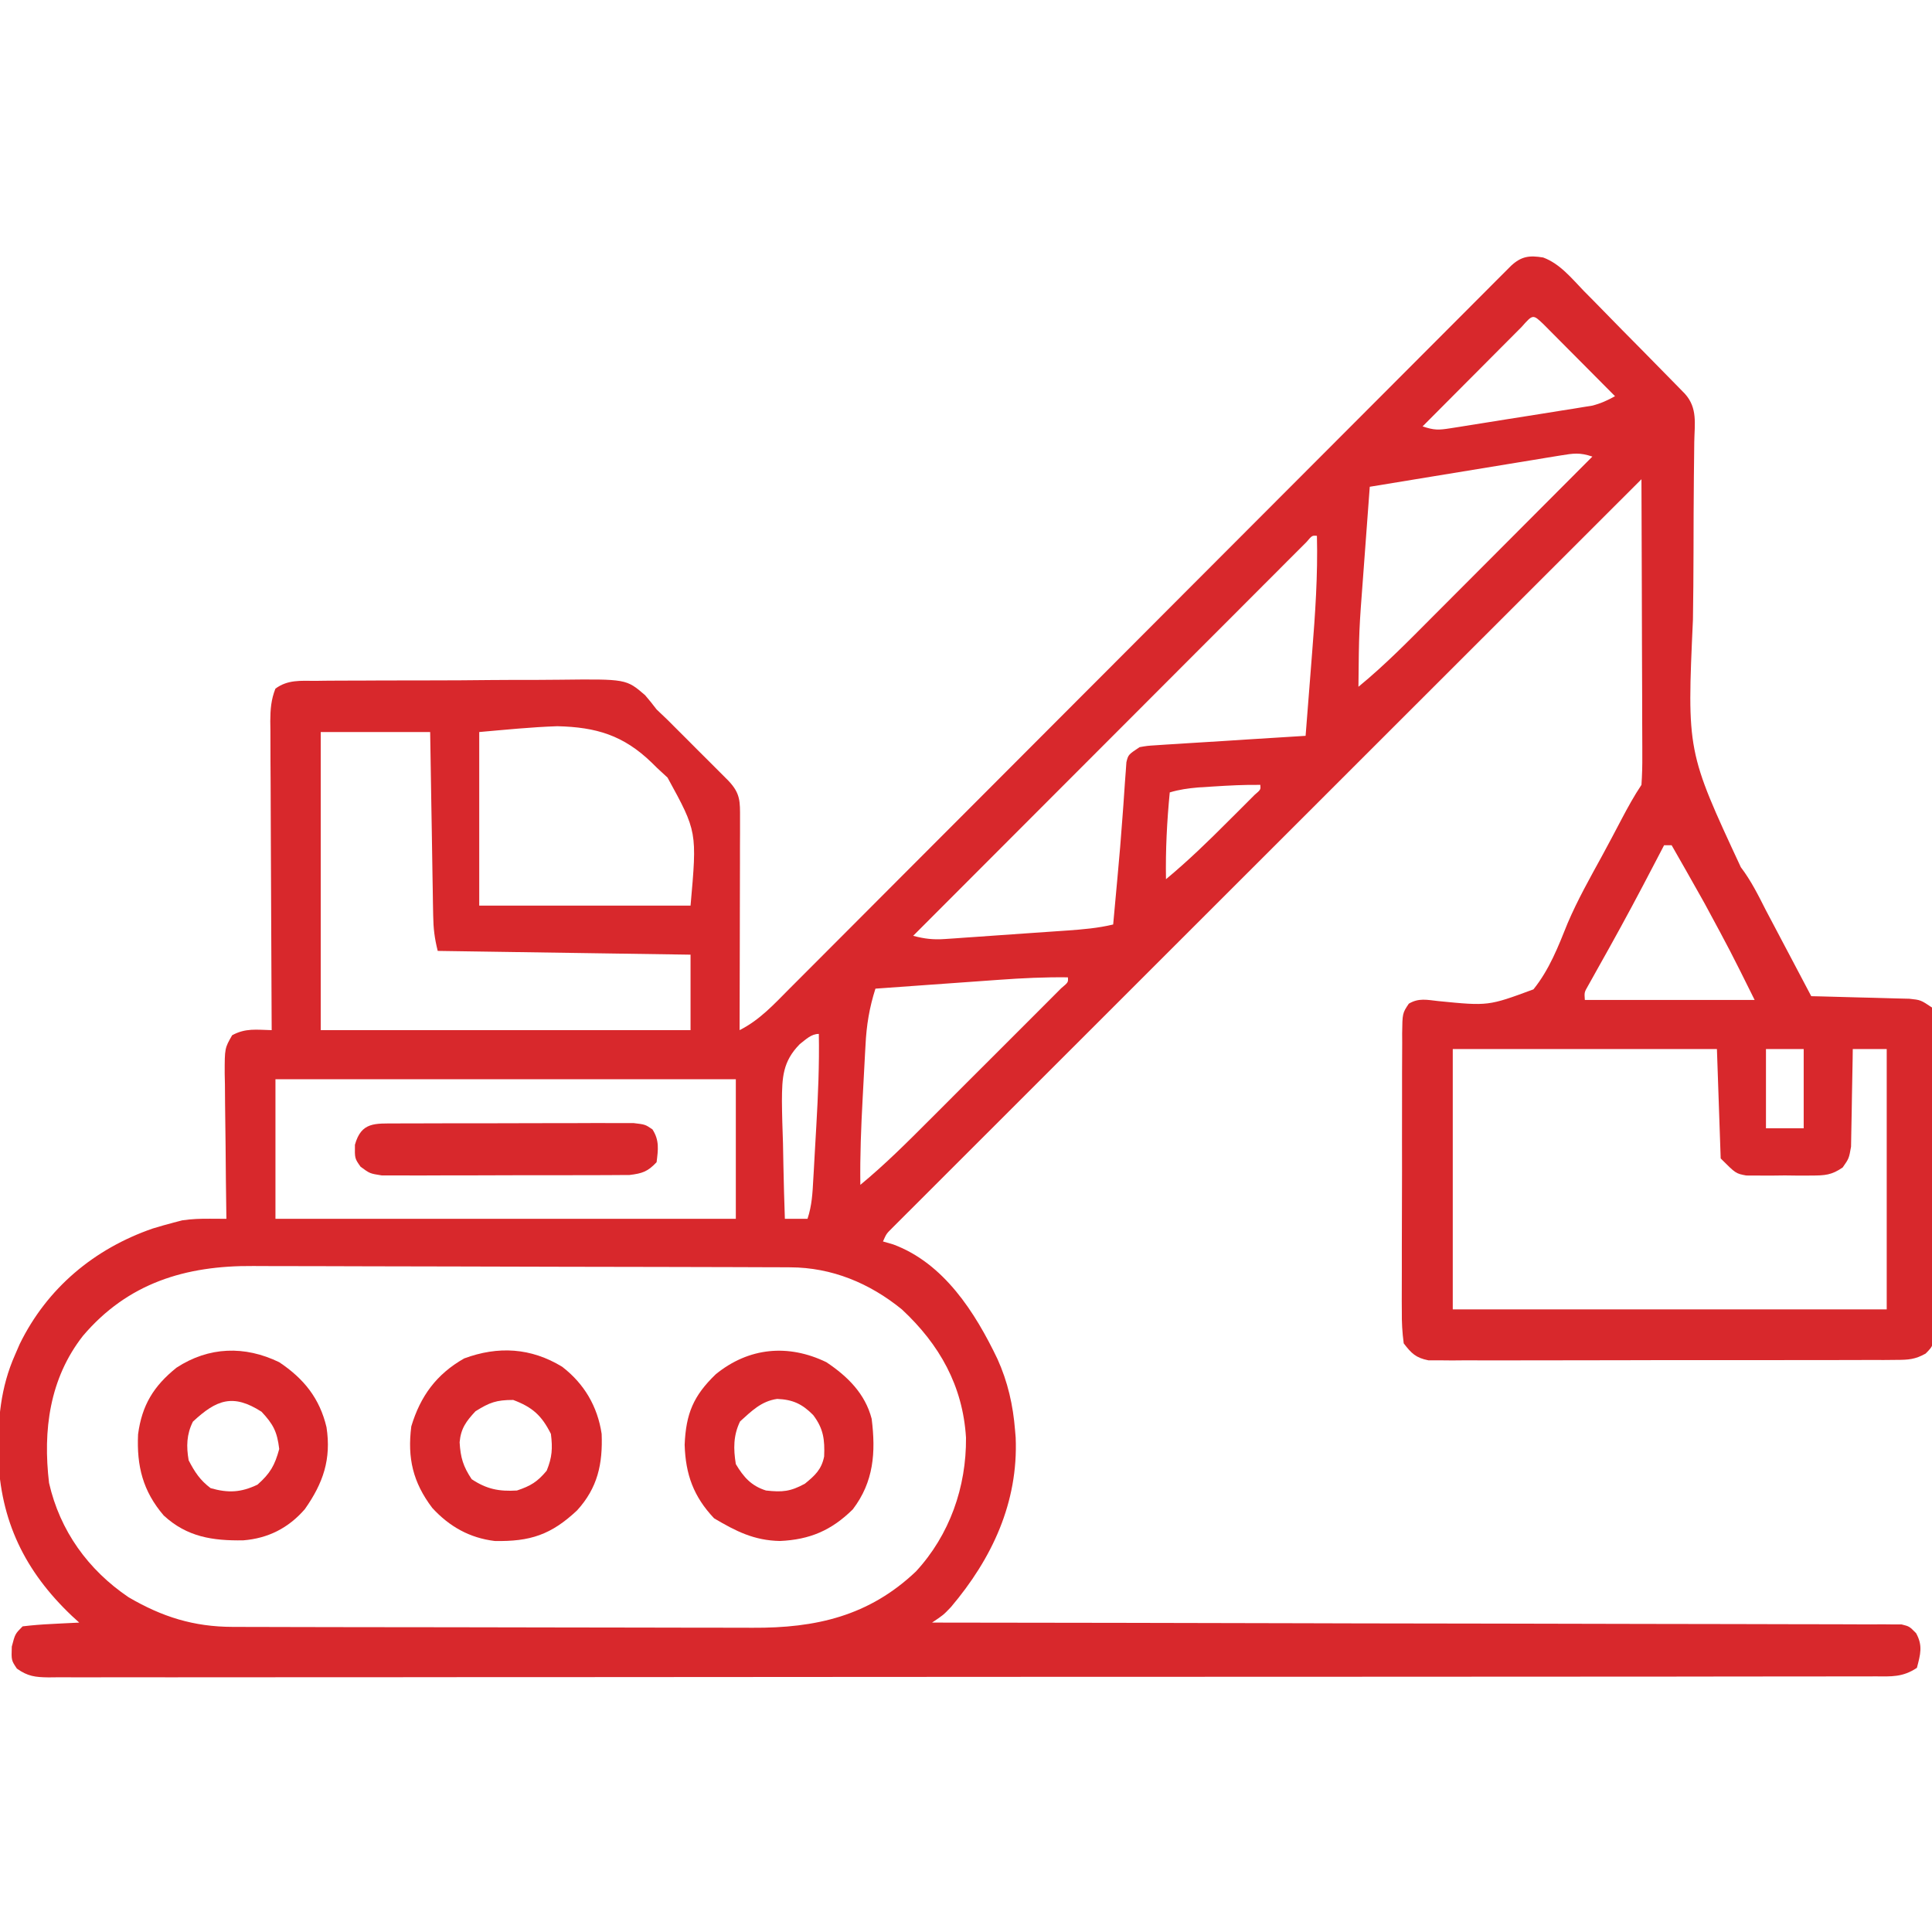 <?xml version="1.0" encoding="UTF-8"?>
<svg xmlns="http://www.w3.org/2000/svg" width="80" height="80" viewBox="0 0 80 80" fill="none">
  <g clip-path="url(#clip0_527_734)">
    <path d="M63.902 10.663C64.598 10.922 65.079 11.526 65.585 12.05C65.711 12.178 65.838 12.305 65.968 12.436C66.37 12.843 66.769 13.252 67.168 13.662C67.44 13.937 67.712 14.213 67.985 14.488C68.481 14.99 68.976 15.493 69.469 15.999C69.568 16.1 69.667 16.202 69.769 16.306C70.301 16.896 70.168 17.553 70.156 18.302C70.153 18.61 70.149 18.917 70.146 19.224C70.144 19.388 70.142 19.552 70.14 19.721C70.129 20.776 70.127 21.832 70.125 22.887C70.122 23.812 70.116 24.736 70.101 25.66C69.853 31.114 69.853 31.114 72.084 35.909C72.506 36.464 72.809 37.074 73.123 37.695C73.237 37.911 73.352 38.127 73.466 38.343C73.577 38.554 73.688 38.764 73.799 38.975C73.917 39.199 74.036 39.424 74.155 39.648C74.437 40.182 74.719 40.716 75 41.25C75.135 41.253 75.27 41.256 75.409 41.259C75.909 41.272 76.41 41.285 76.91 41.3C77.127 41.306 77.343 41.311 77.56 41.316C77.871 41.323 78.183 41.332 78.494 41.342C78.682 41.346 78.869 41.351 79.062 41.356C79.531 41.406 79.531 41.406 80 41.719C80.048 42.169 80.066 42.587 80.063 43.038C80.065 43.242 80.065 43.242 80.066 43.451C80.069 43.904 80.069 44.356 80.068 44.809C80.068 45.123 80.069 45.436 80.07 45.75C80.072 46.408 80.071 47.066 80.07 47.725C80.068 48.569 80.071 49.414 80.076 50.258C80.078 50.906 80.078 51.554 80.078 52.203C80.078 52.514 80.078 52.825 80.08 53.137C80.083 53.572 80.081 54.007 80.078 54.442C80.081 54.636 80.081 54.636 80.083 54.834C80.072 55.709 80.072 55.709 79.736 56.049C79.298 56.293 79.021 56.309 78.521 56.31C78.261 56.313 78.261 56.313 77.995 56.315C77.711 56.314 77.711 56.314 77.421 56.313C77.12 56.315 77.12 56.315 76.814 56.316C76.265 56.319 75.716 56.319 75.167 56.318C74.709 56.318 74.251 56.319 73.793 56.319C72.712 56.322 71.631 56.321 70.55 56.32C69.435 56.318 68.32 56.32 67.205 56.324C66.247 56.328 65.29 56.329 64.332 56.328C63.76 56.327 63.188 56.328 62.617 56.33C61.979 56.333 61.342 56.331 60.704 56.328C60.515 56.33 60.325 56.331 60.13 56.333C59.956 56.331 59.783 56.33 59.604 56.328C59.378 56.328 59.378 56.328 59.147 56.328C58.629 56.226 58.443 56.041 58.125 55.625C58.064 55.163 58.041 54.761 58.047 54.299C58.045 54.099 58.045 54.099 58.044 53.895C58.042 53.454 58.045 53.013 58.047 52.573C58.047 52.266 58.047 51.96 58.047 51.654C58.047 51.012 58.048 50.371 58.052 49.729C58.056 48.906 58.056 48.083 58.054 47.259C58.053 46.627 58.054 45.995 58.056 45.363C58.057 45.059 58.057 44.755 58.056 44.452C58.056 44.028 58.058 43.604 58.062 43.181C58.061 42.992 58.061 42.992 58.06 42.799C58.071 41.956 58.071 41.956 58.336 41.56C58.747 41.315 59.091 41.402 59.559 41.453C61.627 41.658 61.627 41.658 63.497 40.967C64.154 40.153 64.526 39.19 64.913 38.226C65.325 37.261 65.838 36.352 66.342 35.432C66.616 34.929 66.883 34.421 67.15 33.913C67.408 33.424 67.662 32.96 67.969 32.5C67.997 32.089 68.008 31.695 68.004 31.285C68.004 31.1 68.004 31.1 68.004 30.911C68.004 30.502 68.002 30.094 67.999 29.686C67.999 29.402 67.998 29.119 67.998 28.836C67.997 28.091 67.994 27.346 67.99 26.601C67.987 25.84 67.986 25.08 67.984 24.32C67.981 22.828 67.975 21.336 67.969 19.844C63.99 23.819 60.011 27.795 56.033 31.771C55.564 32.24 55.095 32.709 54.626 33.178C54.532 33.271 54.439 33.365 54.343 33.461C52.828 34.974 51.314 36.488 49.799 38.001C48.246 39.553 46.693 41.105 45.141 42.657C44.182 43.615 43.223 44.574 42.264 45.532C41.607 46.188 40.95 46.844 40.294 47.501C39.914 47.88 39.535 48.26 39.155 48.639C38.745 49.048 38.334 49.459 37.924 49.87C37.803 49.99 37.682 50.111 37.557 50.236C37.448 50.345 37.338 50.454 37.226 50.567C37.084 50.709 37.084 50.709 36.938 50.855C36.703 51.088 36.703 51.088 36.562 51.406C36.771 51.466 36.771 51.466 36.984 51.528C39.085 52.305 40.381 54.348 41.302 56.271C41.73 57.218 41.949 58.184 42.031 59.219C42.04 59.321 42.048 59.423 42.057 59.528C42.168 62.214 41.077 64.537 39.377 66.545C39.062 66.875 39.062 66.875 38.594 67.188C38.679 67.188 38.765 67.188 38.853 67.188C43.914 67.193 48.975 67.202 54.036 67.215C54.644 67.217 55.251 67.218 55.858 67.22C55.979 67.22 56.1 67.221 56.224 67.221C58.184 67.226 60.143 67.228 62.102 67.23C64.112 67.232 66.121 67.236 68.131 67.243C69.371 67.247 70.612 67.249 71.853 67.249C72.803 67.249 73.753 67.252 74.704 67.256C75.094 67.258 75.485 67.258 75.875 67.257C76.407 67.256 76.938 67.259 77.47 67.263C77.704 67.261 77.704 67.261 77.943 67.259C78.085 67.261 78.227 67.263 78.373 67.264C78.496 67.265 78.618 67.265 78.745 67.265C79.062 67.344 79.062 67.344 79.341 67.626C79.628 68.144 79.52 68.504 79.375 69.062C78.785 69.456 78.319 69.419 77.635 69.415C77.503 69.416 77.372 69.416 77.236 69.417C76.79 69.418 76.345 69.418 75.9 69.417C75.579 69.417 75.258 69.418 74.937 69.419C74.052 69.421 73.167 69.421 72.282 69.42C71.329 69.42 70.376 69.422 69.423 69.424C67.554 69.426 65.686 69.427 63.817 69.427C62.299 69.427 60.781 69.428 59.263 69.429C58.827 69.429 58.39 69.43 57.953 69.43C57.791 69.43 57.791 69.43 57.624 69.43C54.571 69.432 51.517 69.433 48.464 69.433C48.348 69.433 48.233 69.433 48.115 69.433C47.531 69.433 46.947 69.433 46.363 69.433C46.247 69.433 46.131 69.433 46.012 69.433C45.777 69.433 45.543 69.433 45.308 69.433C41.659 69.433 38.01 69.435 34.36 69.439C30.263 69.444 26.165 69.447 22.068 69.447C21.631 69.447 21.194 69.446 20.758 69.446C20.596 69.446 20.596 69.446 20.432 69.446C18.699 69.446 16.966 69.448 15.234 69.451C13.493 69.454 11.753 69.454 10.013 69.452C9.069 69.451 8.126 69.451 7.183 69.454C6.32 69.456 5.457 69.456 4.595 69.453C4.282 69.453 3.969 69.453 3.656 69.455C3.232 69.457 2.808 69.455 2.385 69.453C2.2 69.455 2.2 69.455 2.012 69.457C1.465 69.45 1.149 69.415 0.699 69.093C0.469 68.75 0.469 68.75 0.488 68.184C0.625 67.656 0.625 67.656 0.937 67.344C1.339 67.296 1.726 67.264 2.129 67.246C2.239 67.24 2.35 67.234 2.463 67.228C2.736 67.213 3.009 67.2 3.281 67.188C3.131 67.051 3.131 67.051 2.978 66.912C1.027 65.062 0.013 62.972 -0.074 60.286C-0.089 58.8 0.014 57.47 0.625 56.094C0.719 55.877 0.719 55.877 0.815 55.656C1.947 53.339 3.902 51.706 6.328 50.869C6.613 50.782 6.899 50.7 7.187 50.625C7.305 50.594 7.423 50.563 7.544 50.532C7.939 50.473 8.3 50.462 8.698 50.465C8.825 50.465 8.952 50.466 9.082 50.467C9.179 50.467 9.275 50.468 9.375 50.469C9.374 50.38 9.372 50.291 9.371 50.2C9.357 49.277 9.347 48.355 9.341 47.432C9.337 47.088 9.333 46.743 9.328 46.399C9.32 45.904 9.317 45.41 9.314 44.914C9.311 44.761 9.307 44.606 9.304 44.448C9.304 43.405 9.304 43.405 9.613 42.867C10.171 42.563 10.618 42.642 11.25 42.656C11.248 42.4 11.248 42.4 11.247 42.138C11.237 40.529 11.23 38.92 11.226 37.31C11.223 36.483 11.22 35.655 11.215 34.828C11.21 34.03 11.207 33.231 11.206 32.433C11.205 32.128 11.203 31.823 11.2 31.519C11.197 31.092 11.197 30.666 11.197 30.239C11.195 30.113 11.193 29.987 11.192 29.857C11.194 29.374 11.226 28.967 11.404 28.516C11.909 28.139 12.452 28.19 13.057 28.193C13.194 28.191 13.331 28.189 13.472 28.187C13.925 28.182 14.378 28.182 14.831 28.182C15.146 28.18 15.461 28.178 15.776 28.177C16.438 28.174 17.099 28.173 17.76 28.174C18.606 28.175 19.452 28.168 20.297 28.159C20.949 28.153 21.6 28.152 22.251 28.153C22.563 28.153 22.875 28.151 23.186 28.146C25.931 28.115 25.931 28.115 26.711 28.785C26.876 28.977 27.036 29.173 27.187 29.375C27.333 29.514 27.478 29.652 27.628 29.795C27.758 29.925 27.888 30.055 28.022 30.189C28.237 30.403 28.237 30.403 28.456 30.622C28.601 30.768 28.747 30.914 28.896 31.064C29.047 31.215 29.198 31.365 29.35 31.516C29.491 31.658 29.633 31.8 29.78 31.946C29.908 32.075 30.037 32.204 30.17 32.337C30.663 32.863 30.644 33.186 30.643 33.894C30.643 34.087 30.643 34.281 30.643 34.481C30.642 34.694 30.641 34.906 30.64 35.118C30.64 35.335 30.64 35.552 30.64 35.769C30.639 36.339 30.637 36.91 30.636 37.481C30.634 38.063 30.633 38.645 30.633 39.228C30.631 40.371 30.628 41.513 30.625 42.656C31.454 42.238 32.044 41.591 32.69 40.94C32.819 40.811 32.948 40.683 33.08 40.55C33.437 40.194 33.792 39.837 34.148 39.48C34.531 39.095 34.916 38.711 35.3 38.326C35.966 37.66 36.631 36.993 37.295 36.326C38.257 35.362 39.219 34.398 40.182 33.435C41.744 31.871 43.305 30.307 44.866 28.742C44.96 28.649 45.053 28.555 45.149 28.459C45.243 28.365 45.336 28.271 45.433 28.175C46.759 26.845 48.086 25.515 49.414 24.185C49.507 24.092 49.6 23.998 49.697 23.902C51.253 22.343 52.809 20.785 54.365 19.226C55.326 18.265 56.286 17.303 57.246 16.34C57.903 15.681 58.56 15.023 59.217 14.365C59.597 13.985 59.976 13.604 60.356 13.224C60.766 12.812 61.177 12.4 61.588 11.989C61.709 11.868 61.829 11.746 61.954 11.621C62.063 11.512 62.173 11.402 62.286 11.29C62.428 11.147 62.428 11.147 62.573 11.002C63 10.609 63.33 10.568 63.902 10.663ZM63.004 13.541C62.812 13.732 62.621 13.924 62.431 14.116C62.331 14.217 62.23 14.317 62.127 14.421C61.805 14.744 61.483 15.067 61.162 15.391C60.944 15.609 60.727 15.827 60.509 16.046C59.974 16.582 59.44 17.119 58.906 17.656C59.388 17.817 59.563 17.811 60.049 17.735C60.253 17.703 60.253 17.703 60.46 17.671C60.679 17.636 60.679 17.636 60.903 17.599C61.053 17.576 61.203 17.552 61.359 17.527C61.677 17.477 61.995 17.426 62.313 17.374C62.8 17.295 63.287 17.219 63.774 17.143C64.083 17.093 64.392 17.044 64.701 16.994C64.847 16.971 64.993 16.948 65.143 16.925C65.347 16.891 65.347 16.891 65.555 16.857C65.734 16.828 65.734 16.828 65.917 16.799C66.271 16.714 66.557 16.581 66.875 16.406C66.411 15.938 65.947 15.471 65.482 15.004C65.323 14.845 65.165 14.686 65.007 14.527C64.781 14.299 64.554 14.07 64.327 13.843C64.122 13.636 64.122 13.636 63.913 13.426C63.475 13.008 63.475 13.008 63.004 13.541ZM64.612 18.861C64.437 18.89 64.262 18.918 64.082 18.947C63.892 18.978 63.703 19.01 63.509 19.042C63.315 19.074 63.122 19.105 62.922 19.138C62.408 19.221 61.894 19.306 61.38 19.391C60.856 19.478 60.331 19.563 59.806 19.649C58.777 19.817 57.748 19.986 56.719 20.156C56.651 21.059 56.584 21.962 56.518 22.866C56.496 23.172 56.473 23.479 56.45 23.785C56.273 26.109 56.273 26.109 56.25 28.438C57.347 27.54 58.332 26.532 59.33 25.529C59.522 25.337 59.713 25.146 59.904 24.954C60.404 24.454 60.903 23.953 61.403 23.452C61.913 22.939 62.425 22.427 62.936 21.915C63.937 20.913 64.937 19.91 65.937 18.906C65.407 18.729 65.159 18.772 64.612 18.861ZM54.097 22.446C53.975 22.568 53.853 22.69 53.727 22.816C53.588 22.956 53.448 23.095 53.304 23.238C53.148 23.395 52.993 23.551 52.837 23.708C52.674 23.871 52.51 24.034 52.347 24.197C51.903 24.642 51.459 25.087 51.015 25.532C50.551 25.996 50.087 26.46 49.623 26.924C48.744 27.804 47.866 28.684 46.987 29.564C45.987 30.566 44.987 31.567 43.986 32.568C41.928 34.628 39.87 36.689 37.812 38.75C38.277 38.874 38.646 38.917 39.127 38.883C39.262 38.874 39.397 38.866 39.536 38.856C39.681 38.846 39.826 38.835 39.975 38.824C40.125 38.814 40.275 38.804 40.429 38.793C40.746 38.772 41.062 38.749 41.379 38.726C41.863 38.691 42.347 38.658 42.83 38.625C43.138 38.604 43.446 38.582 43.754 38.561C43.899 38.551 44.043 38.541 44.192 38.531C44.837 38.484 45.463 38.433 46.094 38.281C46.126 37.934 46.157 37.588 46.189 37.241C46.217 36.936 46.245 36.63 46.273 36.325C46.35 35.493 46.421 34.66 46.48 33.826C46.492 33.663 46.505 33.5 46.517 33.332C46.541 33.015 46.562 32.698 46.582 32.381C46.593 32.237 46.604 32.094 46.615 31.946C46.624 31.819 46.633 31.692 46.642 31.561C46.719 31.25 46.719 31.25 47.187 30.938C47.505 30.882 47.505 30.882 47.872 30.859C48.009 30.85 48.147 30.84 48.289 30.831C48.437 30.822 48.585 30.813 48.737 30.804C48.889 30.794 49.041 30.785 49.197 30.774C49.683 30.743 50.169 30.713 50.654 30.684C50.983 30.663 51.312 30.641 51.642 30.62C52.448 30.568 53.255 30.518 54.062 30.469C54.13 29.616 54.197 28.763 54.263 27.91C54.285 27.621 54.308 27.331 54.331 27.042C54.46 25.421 54.572 23.815 54.531 22.188C54.331 22.17 54.331 22.17 54.097 22.446ZM13.281 30.312C13.281 34.386 13.281 38.459 13.281 42.656C18.334 42.656 23.387 42.656 28.594 42.656C28.594 41.625 28.594 40.594 28.594 39.531C23.412 39.454 23.412 39.454 18.125 39.375C17.992 38.842 17.945 38.446 17.937 37.904C17.933 37.736 17.93 37.567 17.927 37.393C17.924 37.211 17.922 37.03 17.919 36.843C17.916 36.657 17.913 36.47 17.909 36.278C17.899 35.683 17.89 35.088 17.881 34.492C17.874 34.089 17.867 33.685 17.86 33.281C17.843 32.292 17.828 31.302 17.812 30.312C16.317 30.312 14.822 30.312 13.281 30.312ZM19.844 30.312C19.844 32.684 19.844 35.056 19.844 37.5C22.731 37.5 25.619 37.5 28.594 37.5C28.867 34.436 28.867 34.436 27.641 32.198C27.426 31.999 27.426 31.999 27.207 31.797C27.134 31.725 27.061 31.653 26.986 31.579C25.816 30.446 24.69 30.109 23.079 30.071C21.998 30.107 20.921 30.218 19.844 30.312ZM50.224 32.568C50.021 32.581 49.818 32.594 49.609 32.607C49.194 32.644 48.833 32.693 48.437 32.812C48.32 34.014 48.26 35.199 48.281 36.406C49.186 35.654 50.02 34.847 50.849 34.014C50.979 33.885 51.108 33.756 51.241 33.624C51.363 33.502 51.485 33.38 51.611 33.254C51.721 33.143 51.832 33.032 51.947 32.917C52.205 32.696 52.205 32.696 52.187 32.5C51.53 32.491 50.88 32.526 50.224 32.568ZM68.906 35C68.767 35.267 68.767 35.267 68.625 35.539C68.494 35.789 68.363 36.039 68.232 36.289C68.163 36.421 68.094 36.552 68.023 36.688C67.419 37.837 66.794 38.974 66.157 40.105C66.087 40.23 66.018 40.355 65.946 40.484C65.884 40.594 65.822 40.705 65.758 40.819C65.602 41.09 65.602 41.09 65.625 41.406C67.945 41.406 70.266 41.406 72.656 41.406C71.654 39.389 71.654 39.389 70.586 37.412C70.522 37.298 70.459 37.185 70.393 37.068C70.005 36.376 69.613 35.688 69.219 35C69.116 35 69.012 35 68.906 35ZM41.377 40.571C41.23 40.582 41.082 40.592 40.93 40.603C40.464 40.636 39.998 40.669 39.531 40.703C39.213 40.726 38.895 40.748 38.577 40.771C37.801 40.826 37.026 40.882 36.25 40.938C35.999 41.722 35.878 42.455 35.839 43.279C35.829 43.454 35.829 43.454 35.819 43.631C35.805 43.876 35.793 44.12 35.78 44.364C35.762 44.734 35.741 45.103 35.721 45.472C35.656 46.67 35.608 47.863 35.625 49.062C36.631 48.233 37.546 47.32 38.466 46.398C38.633 46.232 38.799 46.065 38.966 45.899C39.313 45.552 39.659 45.206 40.005 44.858C40.45 44.413 40.896 43.968 41.342 43.523C41.685 43.18 42.027 42.838 42.37 42.495C42.534 42.33 42.699 42.166 42.863 42.002C43.092 41.774 43.32 41.545 43.548 41.316C43.678 41.186 43.807 41.056 43.941 40.922C44.236 40.674 44.236 40.674 44.219 40.469C43.266 40.457 42.327 40.502 41.377 40.571ZM33.12 43.232C32.406 43.955 32.384 44.619 32.378 45.586C32.382 46.172 32.401 46.758 32.422 47.344C32.428 47.647 32.434 47.95 32.439 48.252C32.453 48.992 32.474 49.73 32.5 50.469C32.809 50.469 33.119 50.469 33.437 50.469C33.621 49.917 33.646 49.394 33.677 48.818C33.684 48.702 33.691 48.585 33.698 48.465C33.712 48.217 33.725 47.97 33.739 47.722C33.759 47.349 33.781 46.976 33.803 46.603C33.875 45.339 33.93 44.08 33.906 42.812C33.586 42.812 33.364 43.047 33.12 43.232ZM60.156 43.438C60.156 46.995 60.156 50.553 60.156 54.219C66.086 54.219 72.016 54.219 78.125 54.219C78.125 50.661 78.125 47.103 78.125 43.438C77.661 43.438 77.197 43.438 76.719 43.438C76.717 43.571 76.716 43.705 76.714 43.843C76.707 44.342 76.698 44.841 76.686 45.339C76.682 45.555 76.678 45.77 76.676 45.986C76.673 46.296 76.665 46.606 76.658 46.916C76.654 47.103 76.651 47.29 76.648 47.482C76.562 47.969 76.562 47.969 76.302 48.342C75.842 48.66 75.566 48.674 75.01 48.677C74.831 48.678 74.653 48.678 74.469 48.679C74.283 48.677 74.097 48.674 73.906 48.672C73.721 48.674 73.535 48.677 73.343 48.679C73.076 48.678 73.076 48.678 72.803 48.677C72.64 48.676 72.477 48.675 72.309 48.675C71.875 48.594 71.875 48.594 71.25 47.969C71.198 46.473 71.147 44.978 71.094 43.438C67.484 43.438 63.875 43.438 60.156 43.438ZM73.125 43.438C73.125 44.52 73.125 45.603 73.125 46.719C73.641 46.719 74.156 46.719 74.687 46.719C74.687 45.636 74.687 44.553 74.687 43.438C74.172 43.438 73.656 43.438 73.125 43.438ZM11.406 44.688C11.406 46.595 11.406 48.503 11.406 50.469C17.697 50.469 23.987 50.469 30.469 50.469C30.469 48.561 30.469 46.653 30.469 44.688C24.178 44.688 17.887 44.688 11.406 44.688ZM3.437 55.312C2.05 57.081 1.772 59.228 2.031 61.406C2.483 63.389 3.649 65.004 5.322 66.137C6.714 66.952 8.018 67.362 9.631 67.366C9.781 67.366 9.781 67.366 9.935 67.367C10.269 67.368 10.603 67.369 10.937 67.369C11.177 67.37 11.417 67.37 11.658 67.371C12.309 67.373 12.961 67.374 13.612 67.375C14.02 67.375 14.428 67.376 14.835 67.377C16.113 67.379 17.391 67.38 18.669 67.381C20.14 67.382 21.611 67.385 23.082 67.389C24.222 67.392 25.361 67.394 26.501 67.394C27.181 67.394 27.86 67.395 28.54 67.398C29.18 67.401 29.82 67.401 30.459 67.4C30.693 67.4 30.927 67.4 31.16 67.402C33.788 67.418 35.982 66.916 37.928 65.07C39.323 63.557 40.018 61.574 40 59.531C39.869 57.385 38.904 55.67 37.344 54.219C36.008 53.131 34.444 52.483 32.722 52.477C32.618 52.476 32.515 52.476 32.409 52.475C32.064 52.474 31.719 52.473 31.373 52.472C31.125 52.471 30.878 52.47 30.63 52.469C29.816 52.466 29.003 52.464 28.189 52.463C27.908 52.462 27.628 52.462 27.347 52.461C26.027 52.458 24.708 52.456 23.388 52.454C21.868 52.453 20.349 52.449 18.829 52.442C17.652 52.438 16.476 52.435 15.299 52.435C14.597 52.434 13.895 52.433 13.194 52.429C12.532 52.425 11.871 52.425 11.209 52.426C10.968 52.426 10.727 52.425 10.486 52.423C7.682 52.4 5.294 53.128 3.437 55.312Z" fill="#D8282C"></path>
    <path d="M23.273 56.591C24.187 57.291 24.744 58.236 24.913 59.374C24.961 60.621 24.747 61.607 23.897 62.541C22.821 63.551 21.954 63.838 20.485 63.809C19.444 63.683 18.606 63.21 17.9 62.441C17.097 61.381 16.864 60.373 17.031 59.062C17.408 57.809 18.073 56.902 19.219 56.25C20.631 55.727 21.984 55.808 23.273 56.591ZM19.688 58.438C19.303 58.852 19.082 59.149 19.032 59.721C19.068 60.352 19.177 60.719 19.531 61.25C20.152 61.664 20.665 61.763 21.406 61.719C21.977 61.528 22.253 61.359 22.637 60.898C22.864 60.343 22.886 59.972 22.812 59.375C22.431 58.613 22.047 58.267 21.25 57.969C20.552 57.969 20.274 58.071 19.688 58.438Z" fill="#D8282C"></path>
    <path d="M11.562 56.406C12.582 57.087 13.236 57.9 13.52 59.098C13.722 60.419 13.385 61.41 12.622 62.492C11.943 63.274 11.102 63.699 10.076 63.782C8.81 63.803 7.745 63.645 6.779 62.753C5.914 61.742 5.657 60.707 5.717 59.393C5.876 58.186 6.363 57.391 7.311 56.631C8.65 55.758 10.134 55.714 11.562 56.406ZM7.988 58.867C7.723 59.397 7.712 59.896 7.812 60.469C8.066 60.958 8.282 61.288 8.721 61.621C9.449 61.829 9.981 61.803 10.664 61.475C11.189 61.009 11.379 60.677 11.562 60C11.476 59.287 11.321 58.982 10.83 58.457C9.647 57.698 8.965 57.956 7.988 58.867Z" fill="#D8282C"></path>
    <path d="M34.219 56.406C35.097 56.993 35.824 57.708 36.094 58.75C36.268 60.14 36.181 61.362 35.312 62.5C34.429 63.371 33.531 63.754 32.295 63.809C31.222 63.788 30.476 63.406 29.57 62.871C28.721 61.974 28.387 61.056 28.35 59.824C28.404 58.534 28.713 57.795 29.639 56.904C31.005 55.792 32.638 55.64 34.219 56.406ZM30.645 58.858C30.363 59.436 30.366 59.995 30.469 60.625C30.792 61.167 31.111 61.528 31.719 61.719C32.394 61.794 32.729 61.764 33.33 61.436C33.746 61.097 34.018 60.848 34.126 60.31C34.155 59.616 34.1 59.157 33.672 58.594C33.217 58.133 32.827 57.953 32.181 57.926C31.523 58.018 31.119 58.43 30.645 58.858Z" fill="#D8282C"></path>
    <path d="M16.405 46.52C16.571 46.518 16.571 46.518 16.74 46.517C17.106 46.515 17.471 46.515 17.837 46.516C18.091 46.515 18.345 46.514 18.599 46.513C19.131 46.512 19.663 46.512 20.195 46.513C20.878 46.514 21.561 46.511 22.243 46.508C22.767 46.505 23.292 46.505 23.816 46.506C24.068 46.506 24.32 46.505 24.571 46.503C24.923 46.501 25.274 46.502 25.626 46.504C25.926 46.504 25.926 46.504 26.233 46.504C26.719 46.562 26.719 46.562 27.017 46.766C27.309 47.22 27.253 47.604 27.188 48.125C26.822 48.514 26.597 48.59 26.064 48.654C25.77 48.656 25.77 48.656 25.469 48.657C25.306 48.658 25.306 48.658 25.139 48.66C24.78 48.663 24.421 48.662 24.063 48.661C23.813 48.662 23.563 48.663 23.313 48.664C22.79 48.665 22.267 48.665 21.743 48.663C21.073 48.662 20.402 48.665 19.732 48.669C19.216 48.672 18.7 48.672 18.185 48.671C17.937 48.671 17.69 48.672 17.443 48.674C17.097 48.676 16.752 48.675 16.406 48.672C16.111 48.672 16.111 48.672 15.811 48.672C15.313 48.594 15.313 48.594 14.931 48.312C14.688 47.969 14.688 47.969 14.697 47.402C14.962 46.449 15.527 46.523 16.405 46.52Z" fill="#D8282C"></path>
  </g>
  <defs>
    <clipPath id="clip0_527_734">
      <rect width="80" height="80" fill="white"></rect>
    </clipPath>
  </defs>
</svg>
